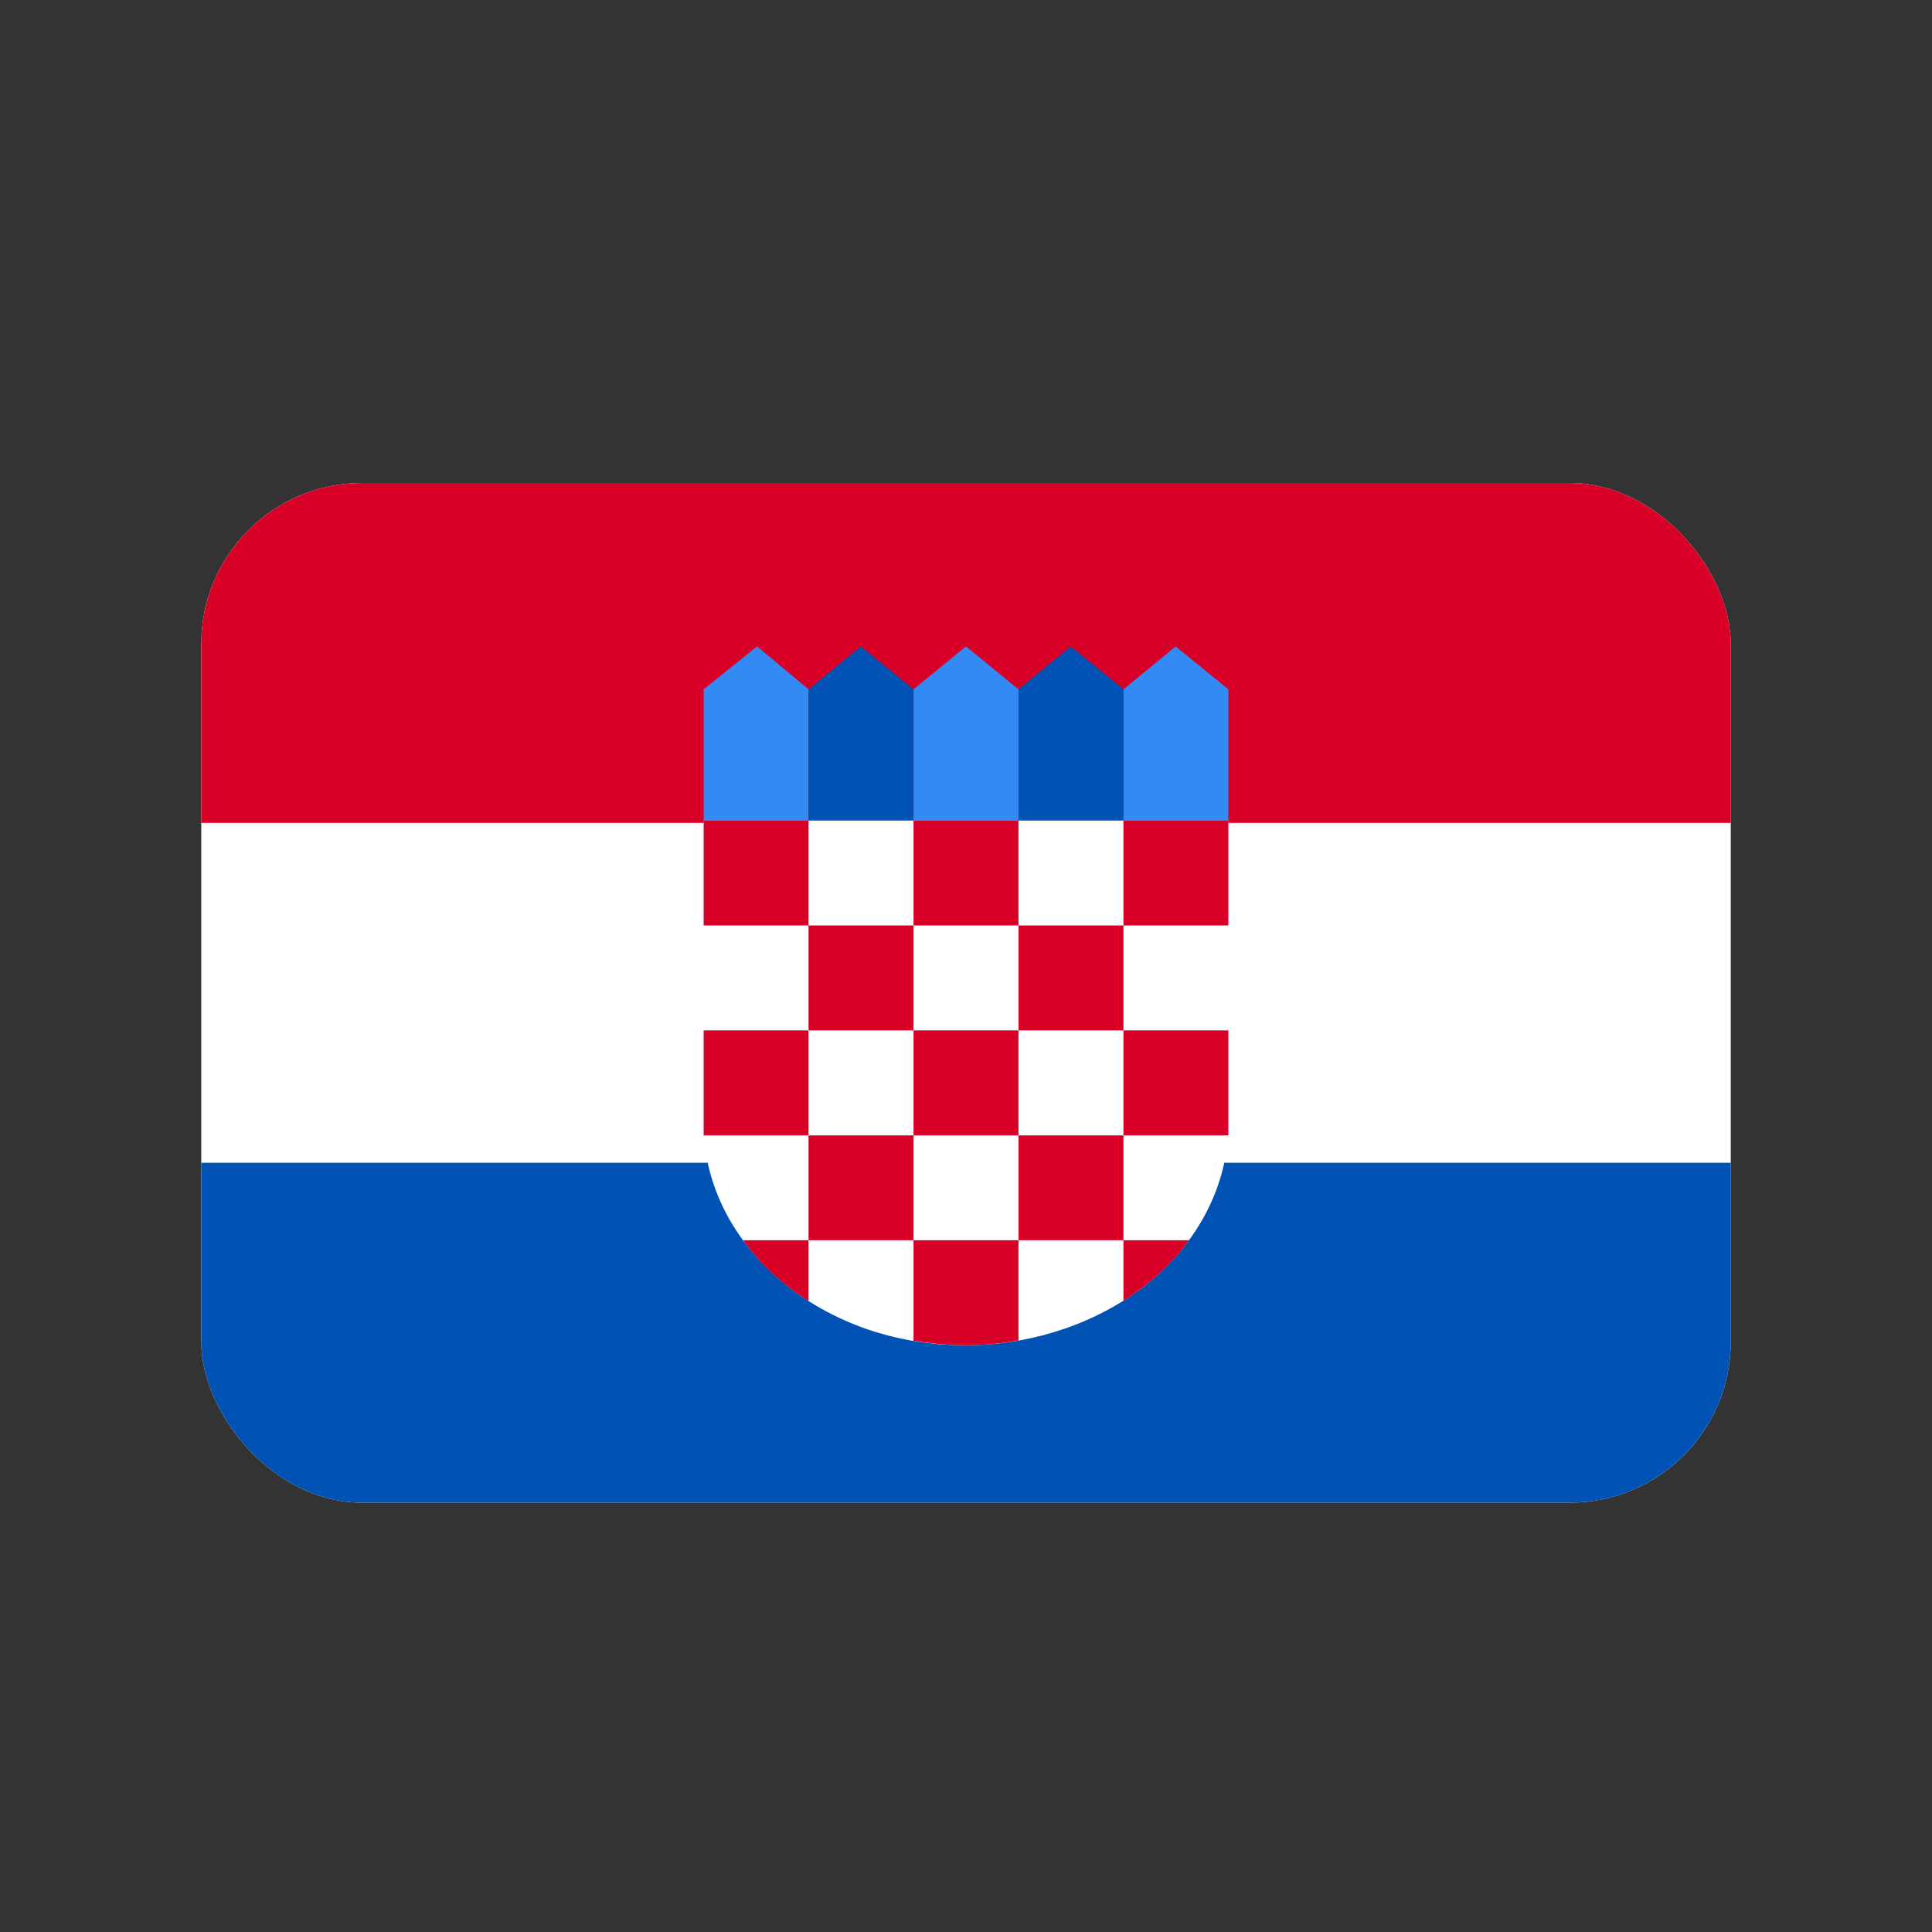 <svg width="24" height="24" viewBox="0 0 24 24" fill="none" xmlns="http://www.w3.org/2000/svg">
<rect x="0" y="0" width="24" height="24" fill="#333333" stroke="none"/>
<g clip-path="url(#clip0_10487_28447)">
<path d="M2.5 6H21.5V18.667H2.5V6Z" fill="white"/>
<path d="M2.5 6H21.5V10.222H2.5V6Z" fill="#D80027"/>
<path d="M2.5 14.444H21.5V18.667H2.5V14.444Z" fill="#0052B4"/>
<path d="M13.956 10.193V8.563L14.604 8.03L15.259 8.563V10.193H13.956ZM10.044 10.193V8.563L9.404 8.03L8.741 8.563V10.193H10.044ZM11.348 10.193V8.563L12 8.03L12.652 8.563V10.193H11.348Z" fill="#338AF3"/>
<path d="M13.956 10.193H12.652V8.563L13.3 8.03L13.956 8.563V10.193ZM11.348 10.193H10.044V8.563L10.693 8.03L11.348 8.563V10.193Z" fill="#0052B4"/>
<path d="M8.741 10.193V13.967C8.741 14.867 9.274 15.678 10.052 16.167C10.841 16.663 11.611 16.711 12 16.711C12.389 16.711 13.163 16.648 13.948 16.163C14.726 15.681 15.259 14.863 15.259 13.967V10.193H8.741Z" fill="white"/>
<path d="M8.741 10.193H10.044V11.496H8.741V10.193ZM11.348 10.193H12.652V11.496H11.348V10.193ZM13.956 10.193H15.259V11.496H13.956V10.193ZM10.044 11.496H11.348V12.8H10.044V11.496ZM12.652 11.496H13.956V12.8H12.652V11.496ZM8.741 12.8H10.044V14.104H8.741V12.8ZM10.044 14.104H11.348V15.407H10.044V14.104ZM11.348 12.8H12.652V14.104H11.348V12.8ZM13.956 12.8H15.259V14.104H13.956V12.8ZM12.652 14.104H13.956V15.407H12.652V14.104ZM13.956 16.159C14.274 15.959 14.556 15.704 14.77 15.407H13.956V16.159ZM9.23 15.407C9.444 15.704 9.722 15.959 10.044 16.163V15.407H9.23ZM11.348 15.407V16.656C11.615 16.7 11.841 16.711 12 16.711C12.159 16.711 12.385 16.7 12.652 16.652V15.407H11.348Z" fill="#D80027"/>
</g>
<defs>
<clipPath id="clip0_10487_28447">
<rect x="2.5" y="6" width="19" height="12.667" rx="2" fill="white"/>
</clipPath>
</defs>
</svg>
